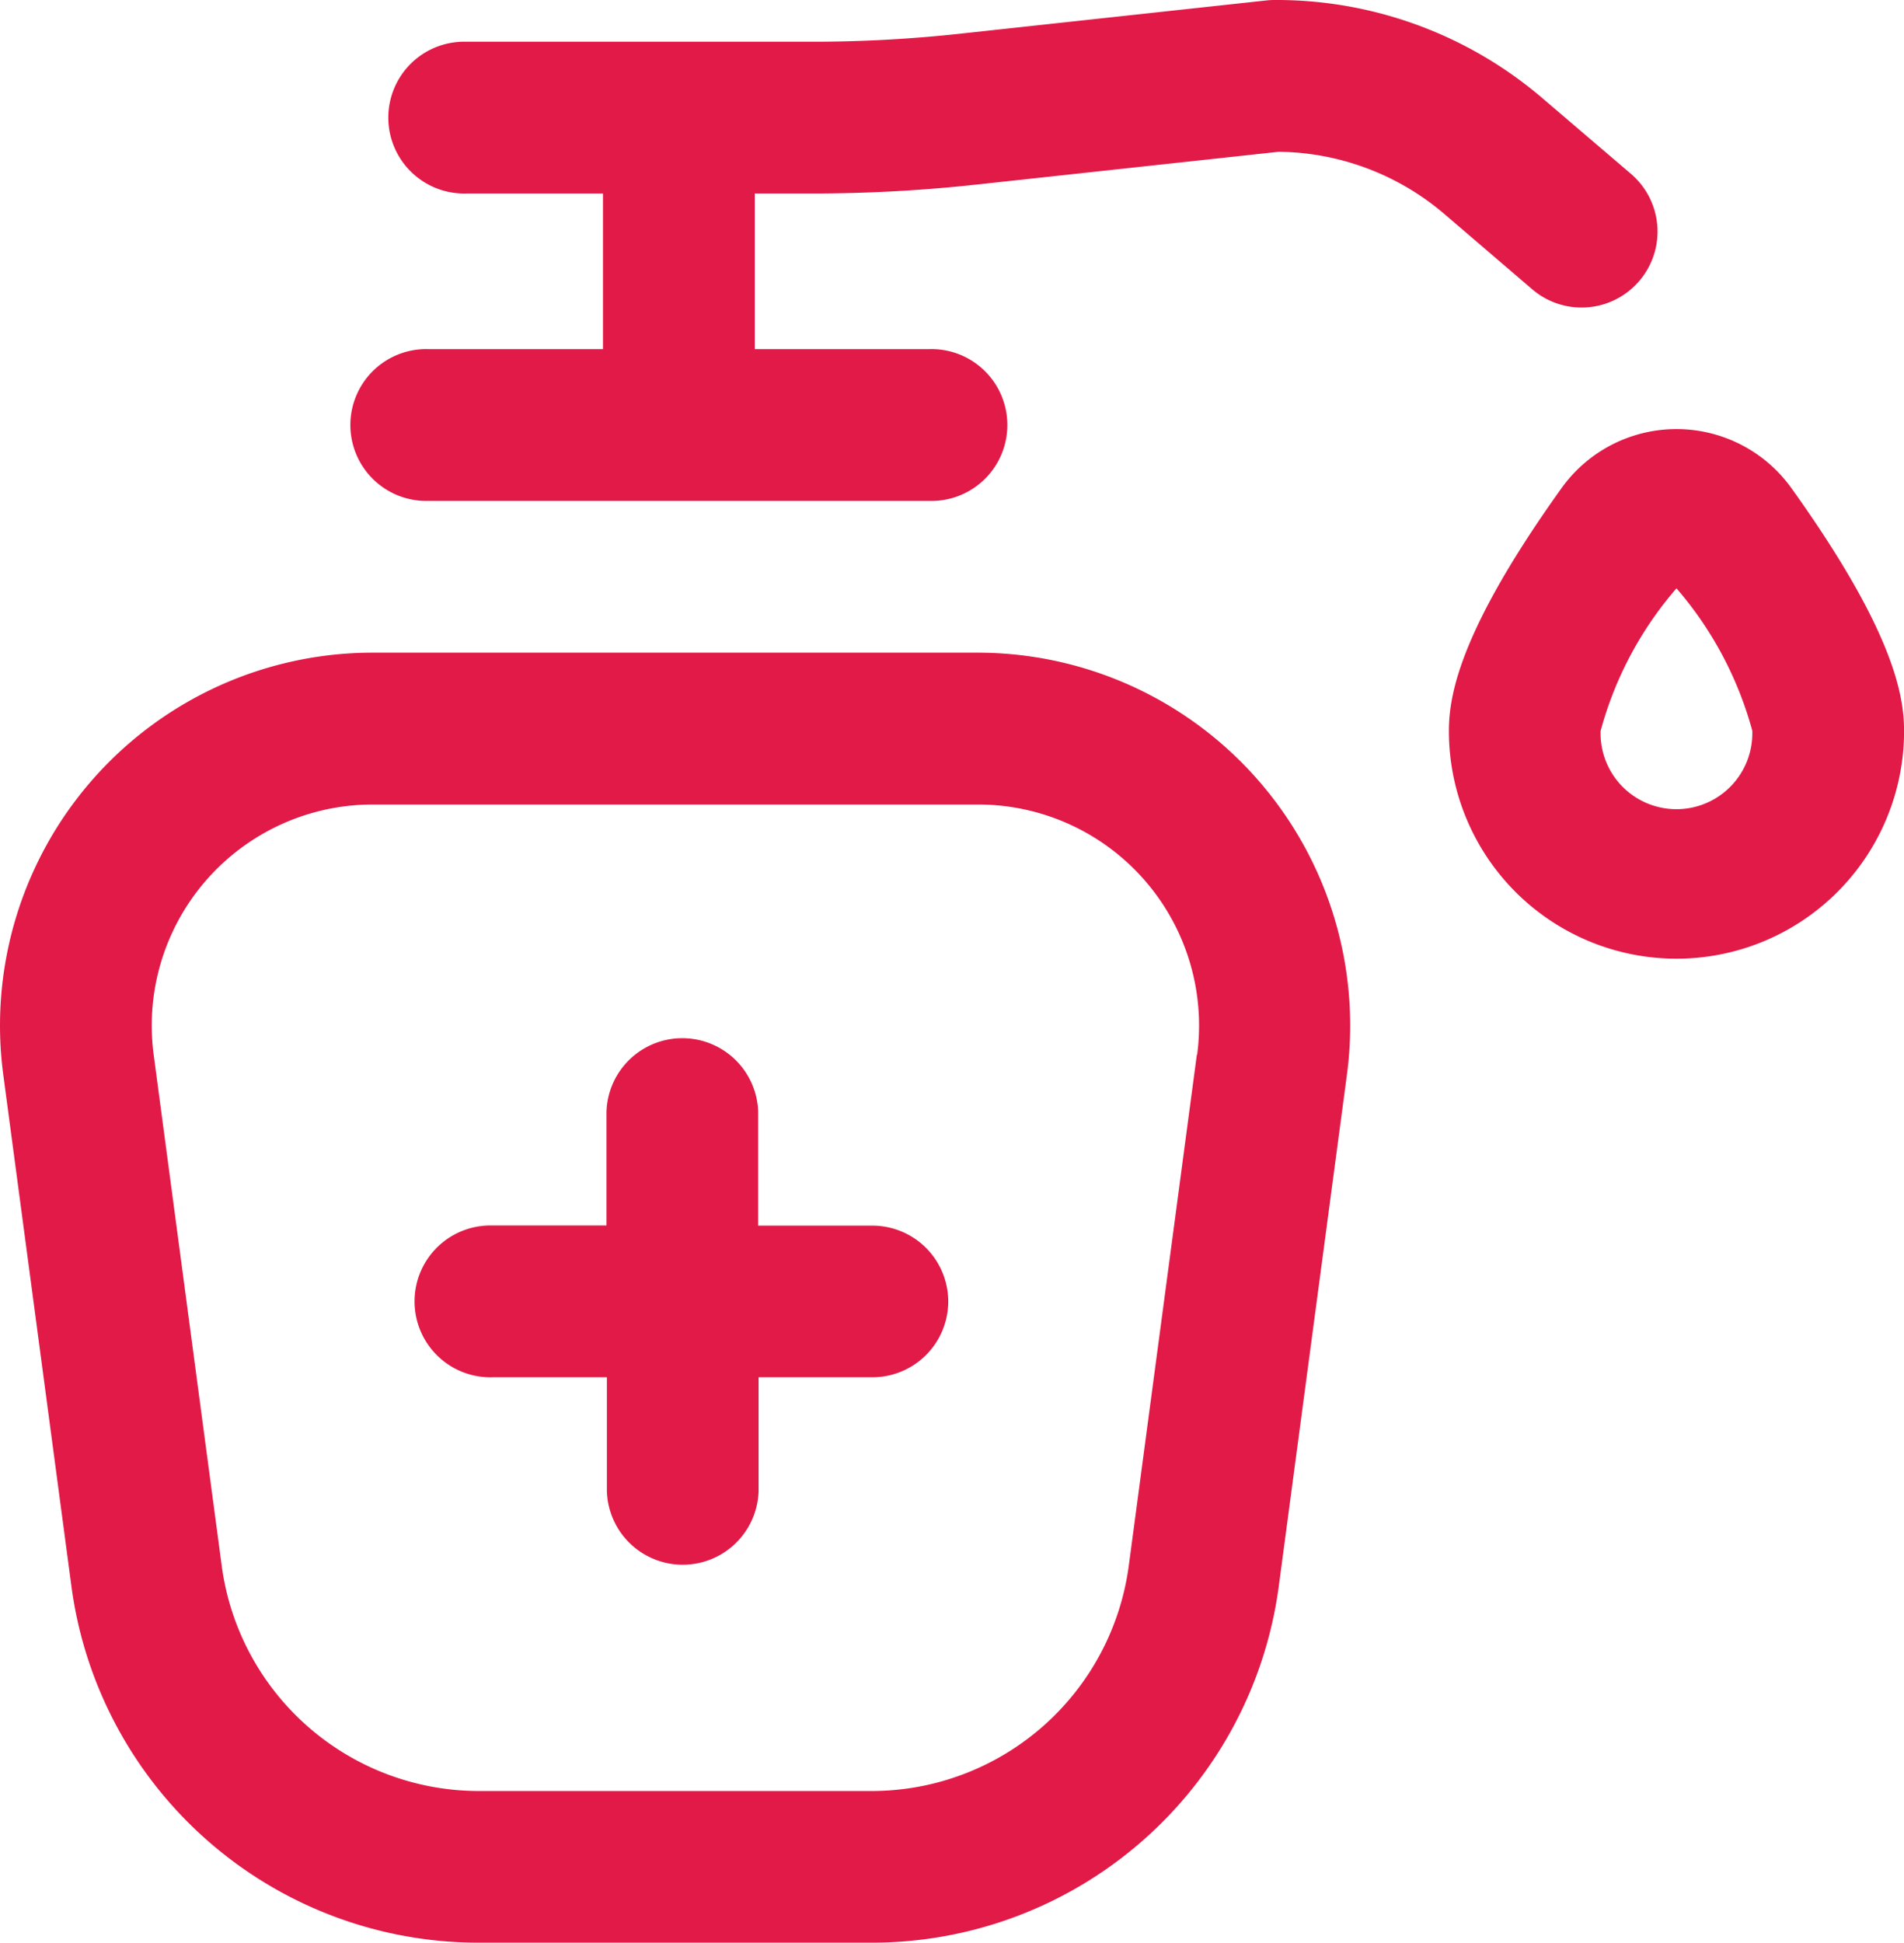 <svg xmlns="http://www.w3.org/2000/svg" width="27.8" height="28.355" viewBox="0 0 27.8 28.355"><defs><style>.a{fill:#e21a48;}</style></defs><path class="a" d="M19.281,9.525H10.446a5.441,5.441,0,0,0-5.392,6.161l.995,7.465a5.994,5.994,0,0,0,5.94,5.2h5.748a5.994,5.994,0,0,0,5.94-5.2l.995-7.465a5.441,5.441,0,0,0-5.392-6.161Zm3.2,5.868-.995,7.465a3.79,3.79,0,0,1-3.745,3.28H11.989a3.79,3.79,0,0,1-3.745-3.281L7.25,15.394a3.226,3.226,0,0,1,3.2-3.653h8.835a3.226,3.226,0,0,1,3.2,3.653ZM28.941,4.1a1.108,1.108,0,0,1-1.562.123L26.11,3.136a3.786,3.786,0,0,0-2.434-.921l-4.424.48a22.142,22.142,0,0,1-2.378.129h-.848V5.095h2.547a1.108,1.108,0,1,1,0,2.215h-7.31a1.108,1.108,0,1,1,0-2.215h2.547V2.824H11.817a1.108,1.108,0,1,1,0-2.215h5.056A19.9,19.9,0,0,0,19.013.493L23.5.006A1.1,1.1,0,0,1,23.62,0a5.975,5.975,0,0,1,3.929,1.452l1.269,1.084A1.108,1.108,0,0,1,28.941,4.1ZM18.851,19A1.108,1.108,0,0,1,17.743,20.1H16.082v1.661a1.108,1.108,0,0,1-2.215,0V20.1H12.2a1.108,1.108,0,1,1,0-2.215h1.661V16.226a1.108,1.108,0,0,1,2.215,0v1.661h1.661A1.108,1.108,0,0,1,18.851,19Zm13.956-8.332a3.323,3.323,0,1,1-6.646,0c0-.535.17-1.483,1.641-3.539a2.065,2.065,0,0,1,3.364,0c1.471,2.055,1.641,3,1.641,3.539Zm-2.215,0a5.305,5.305,0,0,0-1.108-2.082,5.279,5.279,0,0,0-1.108,2.082,1.108,1.108,0,1,0,2.215,0Z" transform="translate(-5.006)"/></svg>